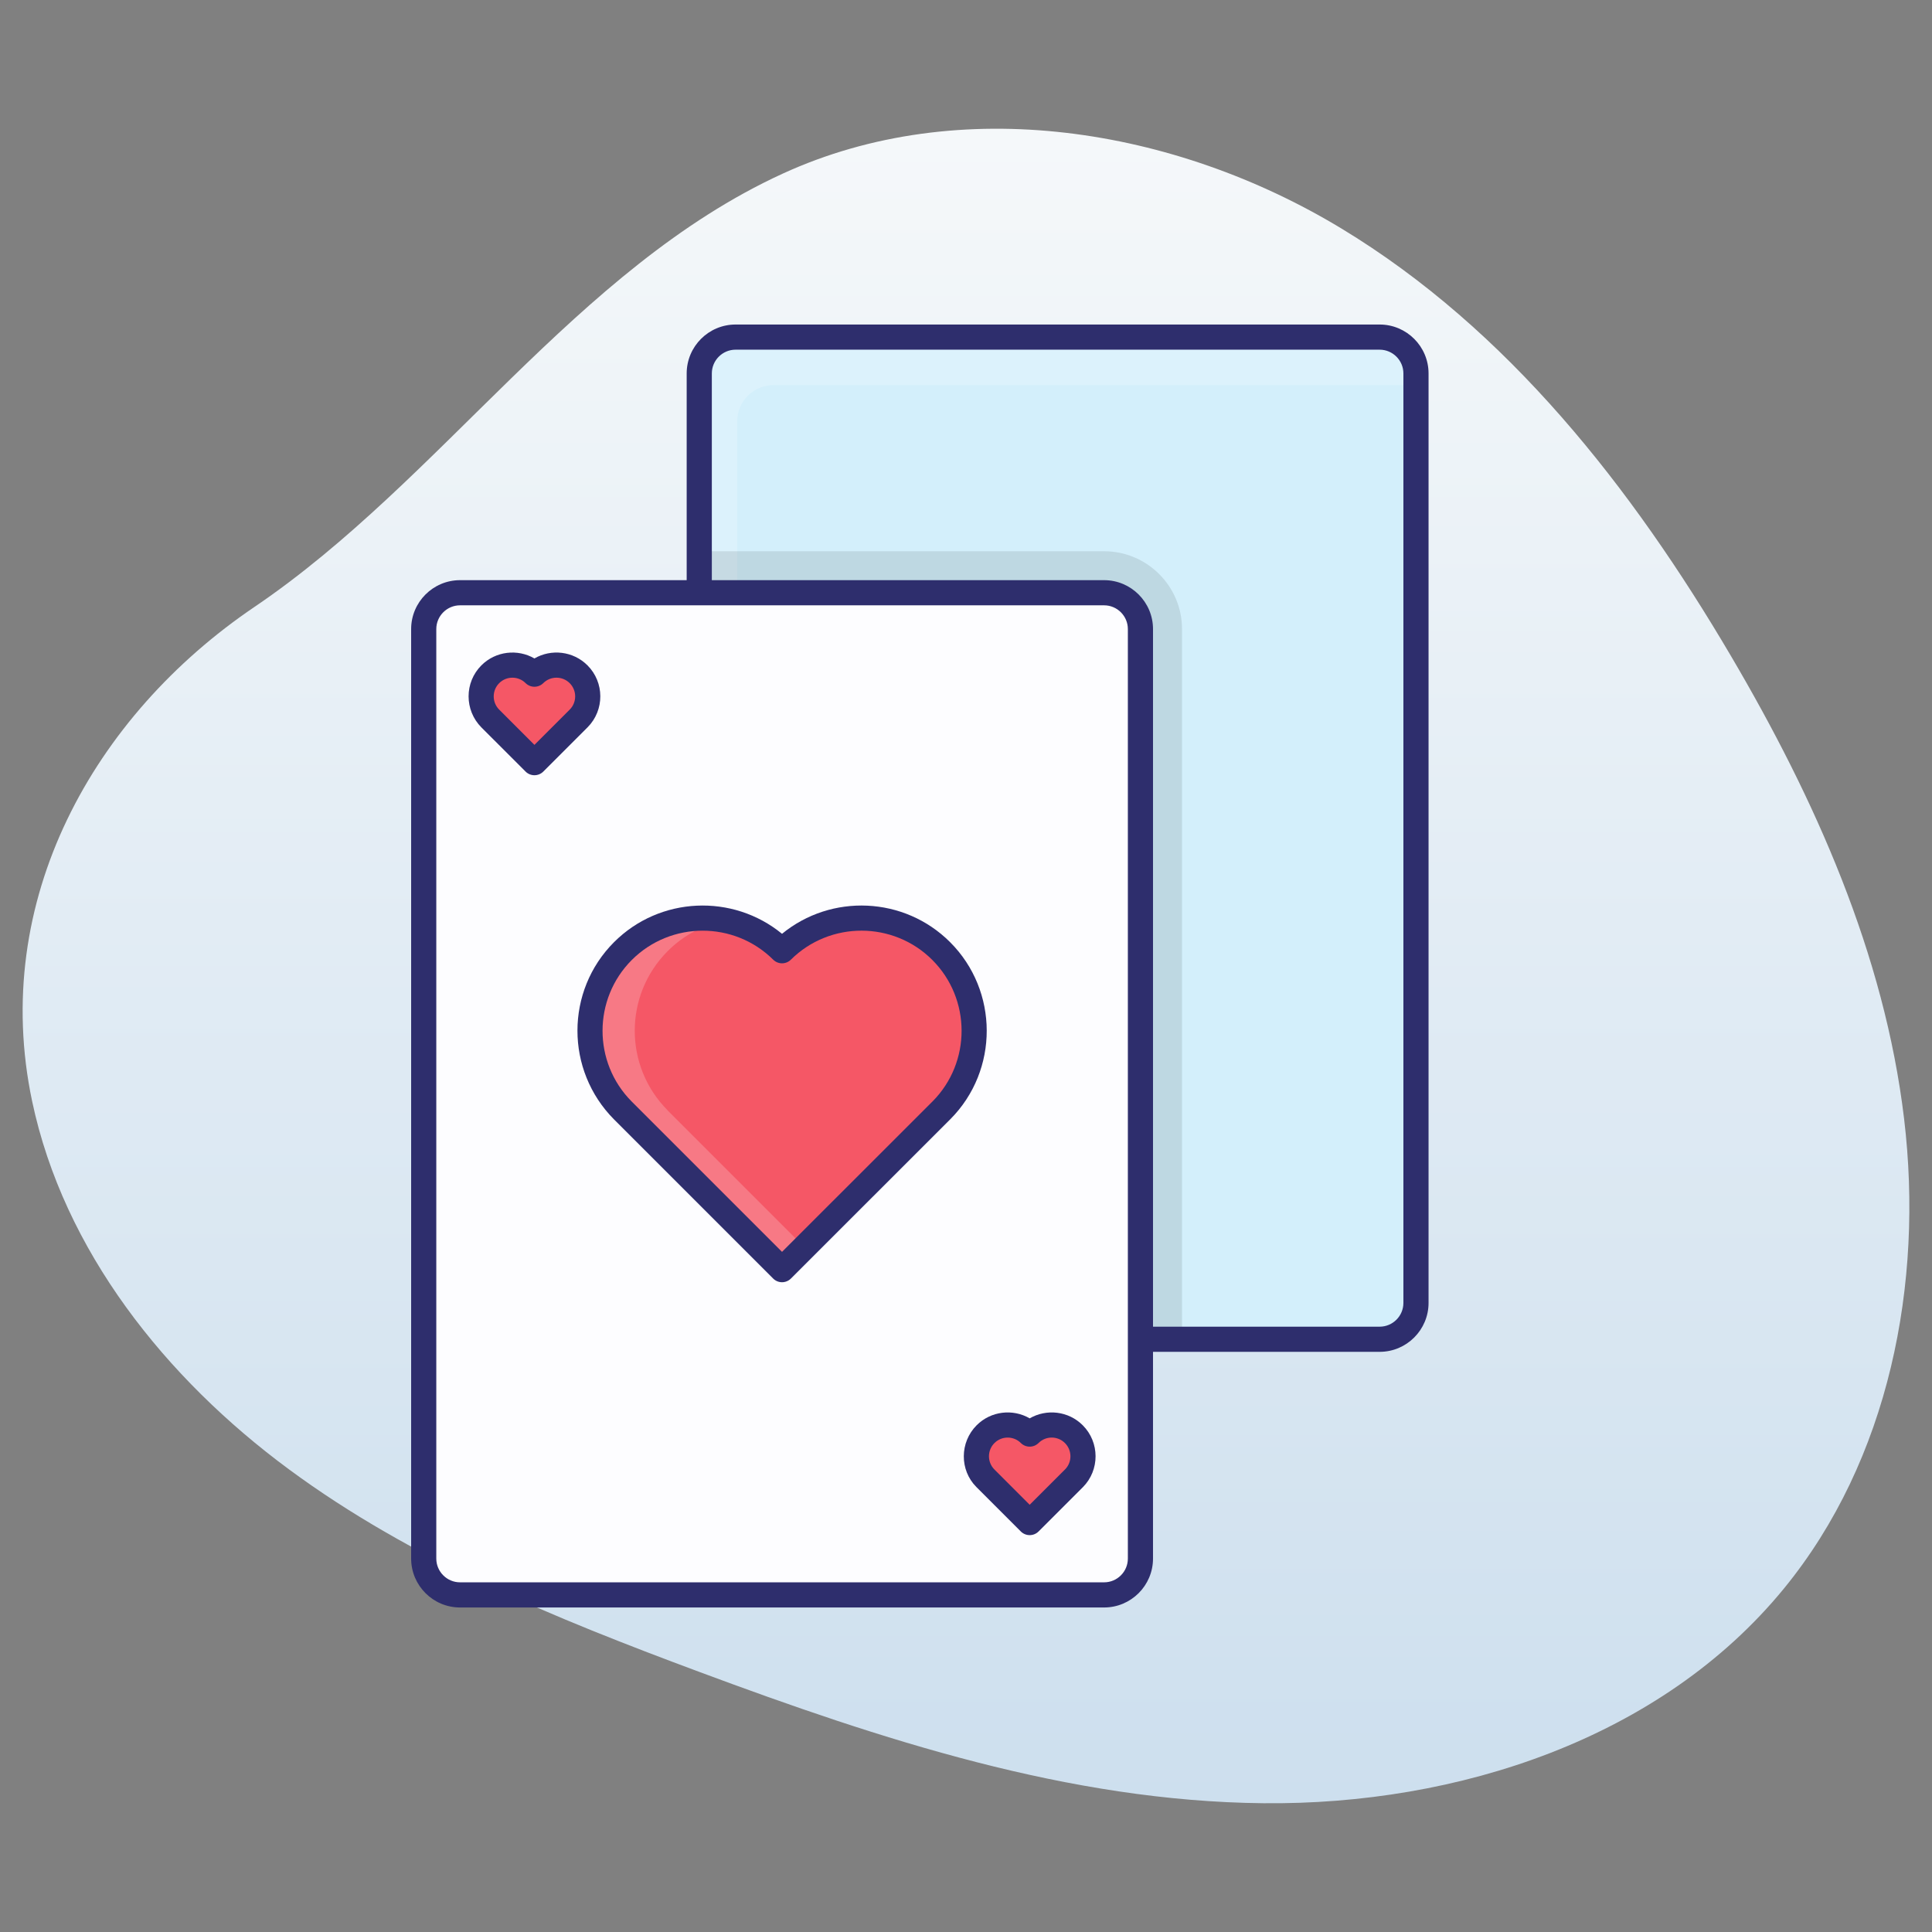 <?xml version="1.0" encoding="UTF-8"?> <svg xmlns="http://www.w3.org/2000/svg" xmlns:xlink="http://www.w3.org/1999/xlink" viewBox="0 0 512 512"><rect x="0" y="0" width="512" height="512" fill="#808080" stroke="none"/><linearGradient id="SVGID_1_" gradientUnits="userSpaceOnUse" x1="256" x2="256" y1="477.885" y2="34.115"><stop offset="0" stop-color="#cddfee"></stop><stop offset="1" stop-color="#f5f8fa"></stop></linearGradient><g id="_x31_5_Card_Game"><g><path d="m207.384 46.035c46.915-21.525 103.906-12.224 148.068 14.497s77.062 68.774 103.239 113.261c22.31 37.915 40.701 79.035 45.917 122.716s-3.97 90.374-31.817 124.43c-32.582 39.846-86.524 57.447-137.993 56.935s-101.364-16.908-149.606-34.852c-37.985-14.128-76.039-29.582-108.645-53.652-32.606-24.069-59.656-57.872-68.03-97.525-11.225-53.151 16.274-102.128 58.937-131.017 49.541-33.545 85.166-89.667 139.93-114.793z" fill="url(#SVGID_1_)"></path><g><path d="m375.236 98.988v246.311c0 5.319-4.328 9.61-9.647 9.61h-170.676c-5.319 0-9.61-4.292-9.61-9.61v-246.311c0-5.319 4.292-9.647 9.61-9.647h170.676c5.319 0 9.647 4.328 9.647 9.647z" fill="#d3effb"></path><path d="m375.246 98.979v3.081h-170.235c-5.319 0-9.647 4.292-9.647 9.61v243.23h-.44c-5.319 0-9.61-4.292-9.61-9.61v-246.311c0-5.319 4.292-9.647 9.61-9.647h170.676c5.318 0 9.646 4.329 9.646 9.647z" fill="#fff" opacity=".2"></path><path d="m313.246 166.7v188.209h-118.333c-5.319 0-9.61-4.292-9.61-9.61v-199.213h107.291c11.371 0 20.652 9.243 20.652 20.614z" opacity=".1"></path><path d="m302.227 166.712v246.323c0 5.319-4.312 9.631-9.631 9.631h-170.678c-5.319 0-9.631-4.312-9.631-9.631v-246.323c0-5.319 4.312-9.631 9.631-9.631h170.678c5.319.001 9.631 4.312 9.631 9.631z" fill="#fdfdff"></path><path d="m249.514 294.222c-.021.021-.063.063-.084.084l-42.184 42.163-42.163-42.163c-.021-.021-.063-.063-.084-.084-11.592-11.676-11.571-30.529.084-42.184s30.487-11.676 42.163-.084c11.676-11.592 30.529-11.571 42.184.084s11.676 30.508.084 42.184z" fill="#f55766"></path><path d="m213.176 330.524-5.942 5.942-42.146-42.146c-.037-.037-.073-.073-.073-.11-11.591-11.664-11.591-30.518.073-42.183 7.373-7.336 17.57-10.05 27.034-8.107-5.539 1.101-10.858 3.815-15.149 8.107-11.664 11.664-11.664 30.518-.073 42.183 0 .037.037.073.073.11z" fill="#fff" opacity=".2"></path><path d="m153.358 190.39c-.006.006-.017.017-.023.023l-11.704 11.699-11.699-11.699c-.006-.006-.017-.017-.023-.023-3.216-3.24-3.211-8.471.023-11.704 3.234-3.234 8.459-3.24 11.699-.023 3.24-3.216 8.471-3.211 11.704.023 3.234 3.233 3.24 8.464.023 11.704z" fill="#f55766"></path><path d="m284.606 391.771c-.006.006-.017.017-.023.023l-11.704 11.699-11.699-11.699c-.006-.006-.017-.017-.023-.023-3.216-3.24-3.211-8.471.023-11.704 3.234-3.234 8.459-3.24 11.699-.023 3.24-3.216 8.471-3.211 11.704.023 3.233 3.233 3.239 8.464.023 11.704z" fill="#f55766"></path><g fill="#2e2e6d"><path d="m121.918 425.999h170.677c7.148 0 12.965-5.815 12.965-12.964v-54.784h60.055c7.148 0 12.966-5.815 12.966-12.964v-246.322c0-7.148-5.817-12.964-12.966-12.964h-170.676c-7.148 0-12.962 5.815-12.962 12.964v54.784h-60.059c-7.148 0-12.962 5.815-12.962 12.964v246.323c0 7.148 5.814 12.963 12.962 12.963zm66.725-327.034c0-3.472 2.826-6.297 6.296-6.297h170.677c3.473 0 6.299 2.826 6.299 6.297v246.323c0 3.472-2.826 6.297-6.299 6.297h-60.055v-184.873c0-7.148-5.817-12.964-12.965-12.964h-103.953zm-73.021 67.747c0-3.472 2.826-6.297 6.296-6.297h170.677c3.473 0 6.299 2.826 6.299 6.297v246.323c0 3.472-2.826 6.297-6.299 6.297h-170.677c-3.47 0-6.296-2.826-6.296-6.297z"></path><path d="m162.729 296.662 42.161 42.163c.651.651 1.504.977 2.357.977s1.706-.326 2.357-.975l42.21-42.189c.023-.023.046-.044.068-.067 12.852-12.948 12.813-33.983-.094-46.89-12.152-12.147-31.51-12.899-44.541-2.212-13.027-10.684-32.376-9.935-44.518 2.212-12.907 12.905-12.95 33.94 0 46.981zm4.713-42.268c10.31-10.307 27.109-10.345 37.458-.075 1.296 1.292 3.398 1.292 4.694 0 10.358-10.277 27.165-10.238 37.48.075 10.316 10.317 10.348 27.131.075 37.479-.335.327-.41.401-.075.073l-39.828 39.808-39.88-39.881c-10.276-10.35-10.24-27.163.076-37.479z"></path><path d="m139.275 204.468c.651.651 1.504.977 2.357.977s1.706-.326 2.357-.977l11.65-11.647c.046-.042.088-.086.13-.132 4.456-4.535 4.427-11.86-.078-16.361-3.796-3.802-9.616-4.414-14.059-1.833-4.453-2.578-10.257-1.966-14.056 1.831-4.518 4.517-4.531 11.878 0 16.444zm-6.986-23.426c1.921-1.924 5.066-1.93 6.995-.013 1.296 1.289 3.395 1.291 4.697-.002 1.934-1.919 5.068-1.912 6.995.016 1.927 1.925 1.934 5.065.016 6.995-.02.02-.036.037-.055.057l-9.307 9.302-9.355-9.357c-1.92-1.933-1.913-5.071.014-6.998z"></path><path d="m258.731 394.056c.033.036.068.072.104.107l11.686 11.686c.651.651 1.504.977 2.357.977s1.706-.326 2.357-.977l11.644-11.639c.029-.028.059-.055.085-.083.003-.003.007-.005.01-.008 4.499-4.531 4.482-11.893-.036-16.409-3.799-3.804-9.613-4.411-14.059-1.833-4.45-2.583-10.26-1.966-14.056 1.833-4.516 4.518-4.532 11.88-.092 16.346zm4.805-11.633c1.93-1.927 5.068-1.932 6.992-.015 1.302 1.292 3.398 1.292 4.701 0 1.93-1.919 5.065-1.916 6.995.016 1.911 1.908 1.937 5.007.072 6.943-.026.021-.049.044-.072.068l-9.346 9.342-9.342-9.342c-.003-.005-.01-.01-.013-.015-1.921-1.93-1.914-5.07.013-6.997z"></path></g></g></g></g><g id="Layer_1"></g></svg> 